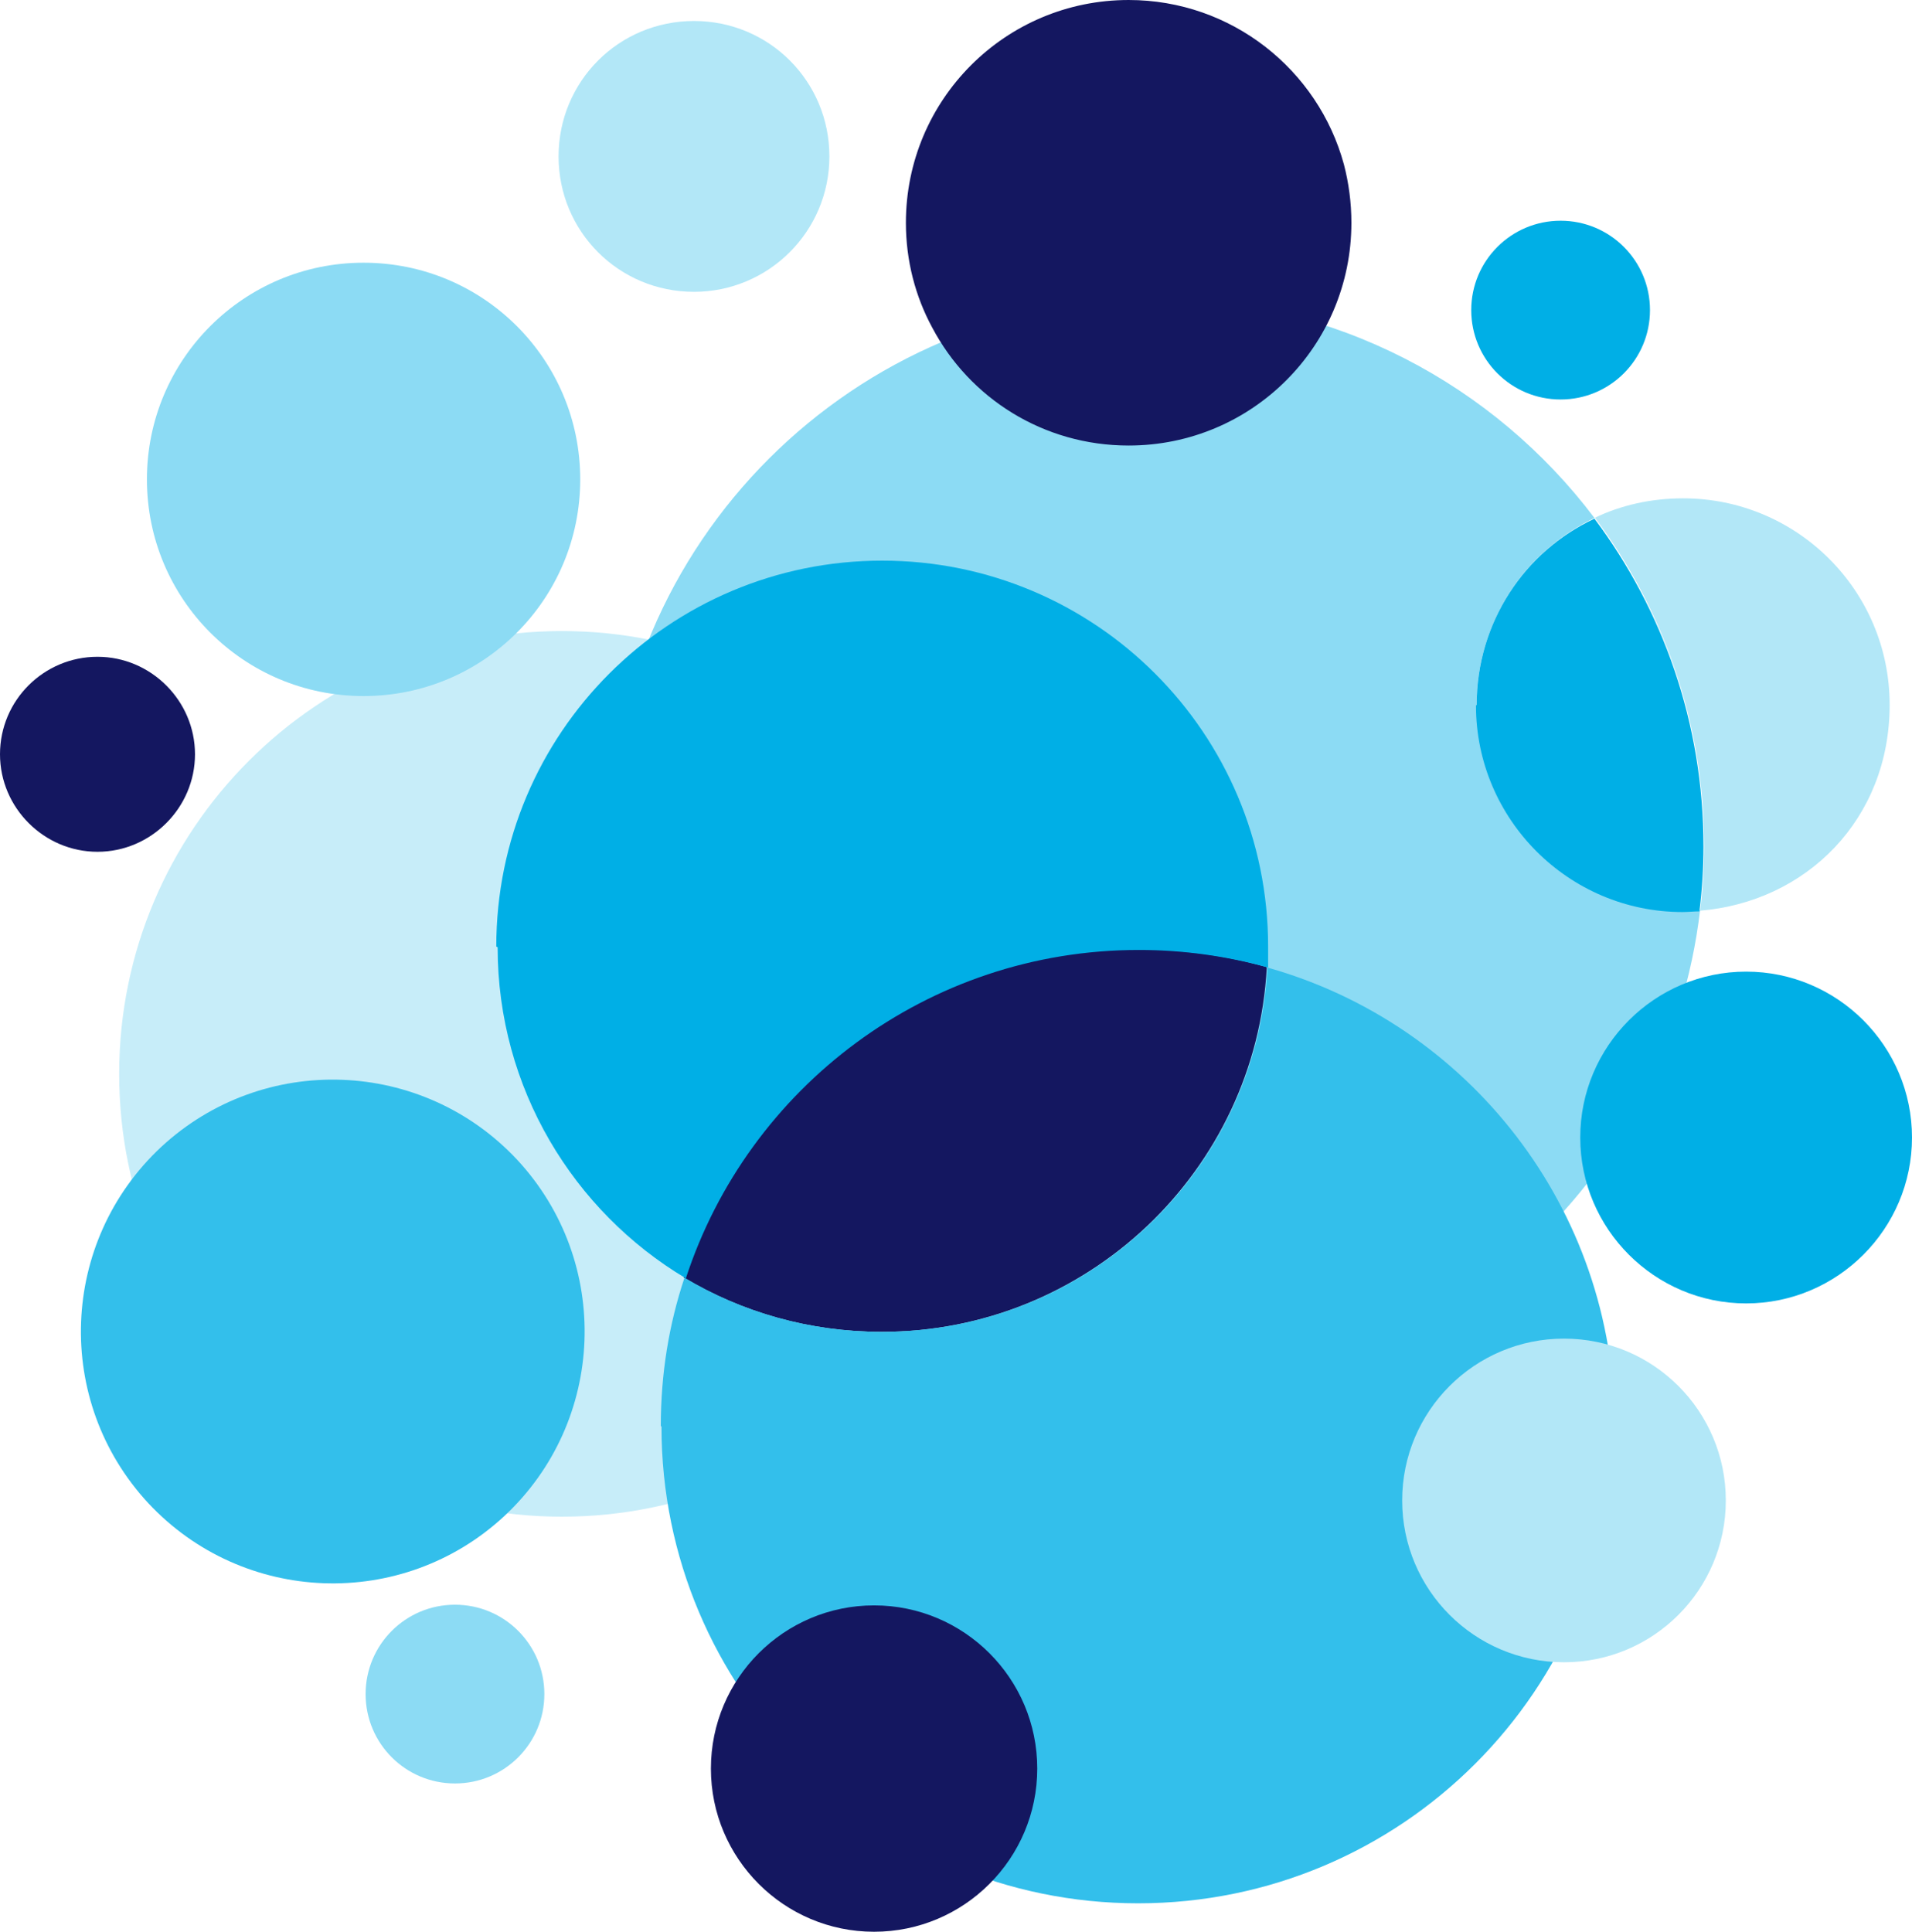 <?xml version="1.0" encoding="UTF-8"?><svg id="a" xmlns="http://www.w3.org/2000/svg" viewBox="0 0 28.24 28.53"><defs><style>.b{fill:#00afe6;}.c{fill:#8cdbf4;}.d{fill:#b2e7f7;}.e{fill:#c7edf9;}.f{fill:#141760;}.g{fill:#33bfeb;}</style></defs><path class="e" d="M1.76,15.86c0-3.61,2.93-6.54,6.54-6.54s6.54,2.93,6.54,6.54-2.93,6.54-6.54,6.54S1.76,19.48,1.76,15.86Z"/><path class="c" d="M8.99,12.49c0-4.47,3.62-8.08,8.08-8.08,2.65,0,5,1.28,6.48,3.24-1.03,.49-1.74,1.54-1.74,2.75,0,1.68,1.36,3.05,3.05,3.05,.08,0,.17,0,.25-.01-.47,4.02-3.89,7.13-8.03,7.13-4.47,0-8.08-3.62-8.08-8.08Z"/><path class="b" d="M21.81,10.41c0-1.22,.71-2.27,1.74-2.75,1.01,1.35,1.61,3.02,1.61,4.84,0,.32-.02,.64-.06,.96-.08,0-.16,.01-.25,.01-1.68,0-3.05-1.37-3.05-3.05Z"/><path class="d" d="M23.55,7.65c.39-.19,.84-.29,1.31-.29,1.68,0,3.05,1.36,3.05,3.05s-1.23,2.91-2.8,3.04c.04-.31,.06-.63,.06-.96,0-1.81-.6-3.49-1.61-4.84Z"/><path class="f" d="M19.85,2.43c.07,.27,.11,.56,.11,.86,0,1.82-1.47,3.29-3.29,3.29-1.26,0-2.35-.7-2.9-1.74-.25-.46-.39-.99-.39-1.55,0-1.82,1.47-3.29,3.29-3.29,1.52,0,2.8,1.03,3.18,2.43Z"/><path class="g" d="M7.45,22.39c1.5-1.4,1.59-3.75,.19-5.26-1.4-1.5-3.75-1.59-5.26-.19-1.5,1.4-1.59,3.75-.19,5.26,1.4,1.5,3.75,1.59,5.26,.19Z"/><path class="d" d="M10.25,4.31c1.1,0,2-.89,2-2s-.89-2-2-2-2,.89-2,2,.89,2,2,2Z"/><path class="b" d="M21.73,4.58c0-.73,.59-1.32,1.32-1.32s1.32,.59,1.32,1.32-.59,1.32-1.32,1.32-1.32-.59-1.32-1.32Z"/><path class="c" d="M2.17,7.08c0-1.77,1.43-3.2,3.2-3.2s3.2,1.43,3.2,3.2-1.43,3.2-3.2,3.2-3.2-1.43-3.2-3.2Z"/><path class="f" d="M0,11.14c0-.8,.65-1.44,1.44-1.44s1.44,.65,1.44,1.44-.65,1.44-1.44,1.44-1.44-.65-1.44-1.44Z"/><path class="f" d="M18.71,14.29c-.16,3-2.65,5.38-5.69,5.38-1.07,0-2.06-.29-2.92-.8,.92-2.81,3.57-4.85,6.69-4.85,.66,0,1.31,.09,1.91,.26Z"/><path class="g" d="M9.76,21.06c0-.77,.12-1.5,.35-2.19,.85,.51,1.85,.8,2.92,.8,3.04,0,5.53-2.38,5.69-5.38,2.96,.83,5.13,3.55,5.13,6.78,0,3.89-3.15,7.04-7.04,7.04-3.89,0-7.04-3.16-7.04-7.04Z"/><path class="b" d="M7.33,13.98c0-3.15,2.55-5.7,5.7-5.7s5.7,2.55,5.7,5.7c0,.1,0,.21,0,.31-.61-.17-1.25-.26-1.91-.26-3.12,0-5.77,2.03-6.69,4.85-1.66-.99-2.78-2.81-2.78-4.89Z"/><path class="f" d="M12.91,28.53c1.33,0,2.41-1.08,2.41-2.41s-1.08-2.41-2.41-2.41-2.41,1.08-2.41,2.41,1.08,2.41,2.41,2.41Z"/><path class="d" d="M20.71,22.16c0-1.32,1.07-2.39,2.39-2.39s2.39,1.07,2.39,2.39-1.07,2.39-2.39,2.39-2.39-1.07-2.39-2.39Z"/><path class="b" d="M23.34,16.8c0-1.35,1.1-2.45,2.45-2.45s2.45,1.1,2.45,2.45-1.1,2.45-2.45,2.45c-1.35,0-2.45-1.1-2.45-2.45Z"/><path class="c" d="M5.4,25.02c0-.73,.59-1.32,1.32-1.32s1.32,.59,1.32,1.32-.59,1.32-1.32,1.32-1.32-.59-1.32-1.32Z"/></svg>